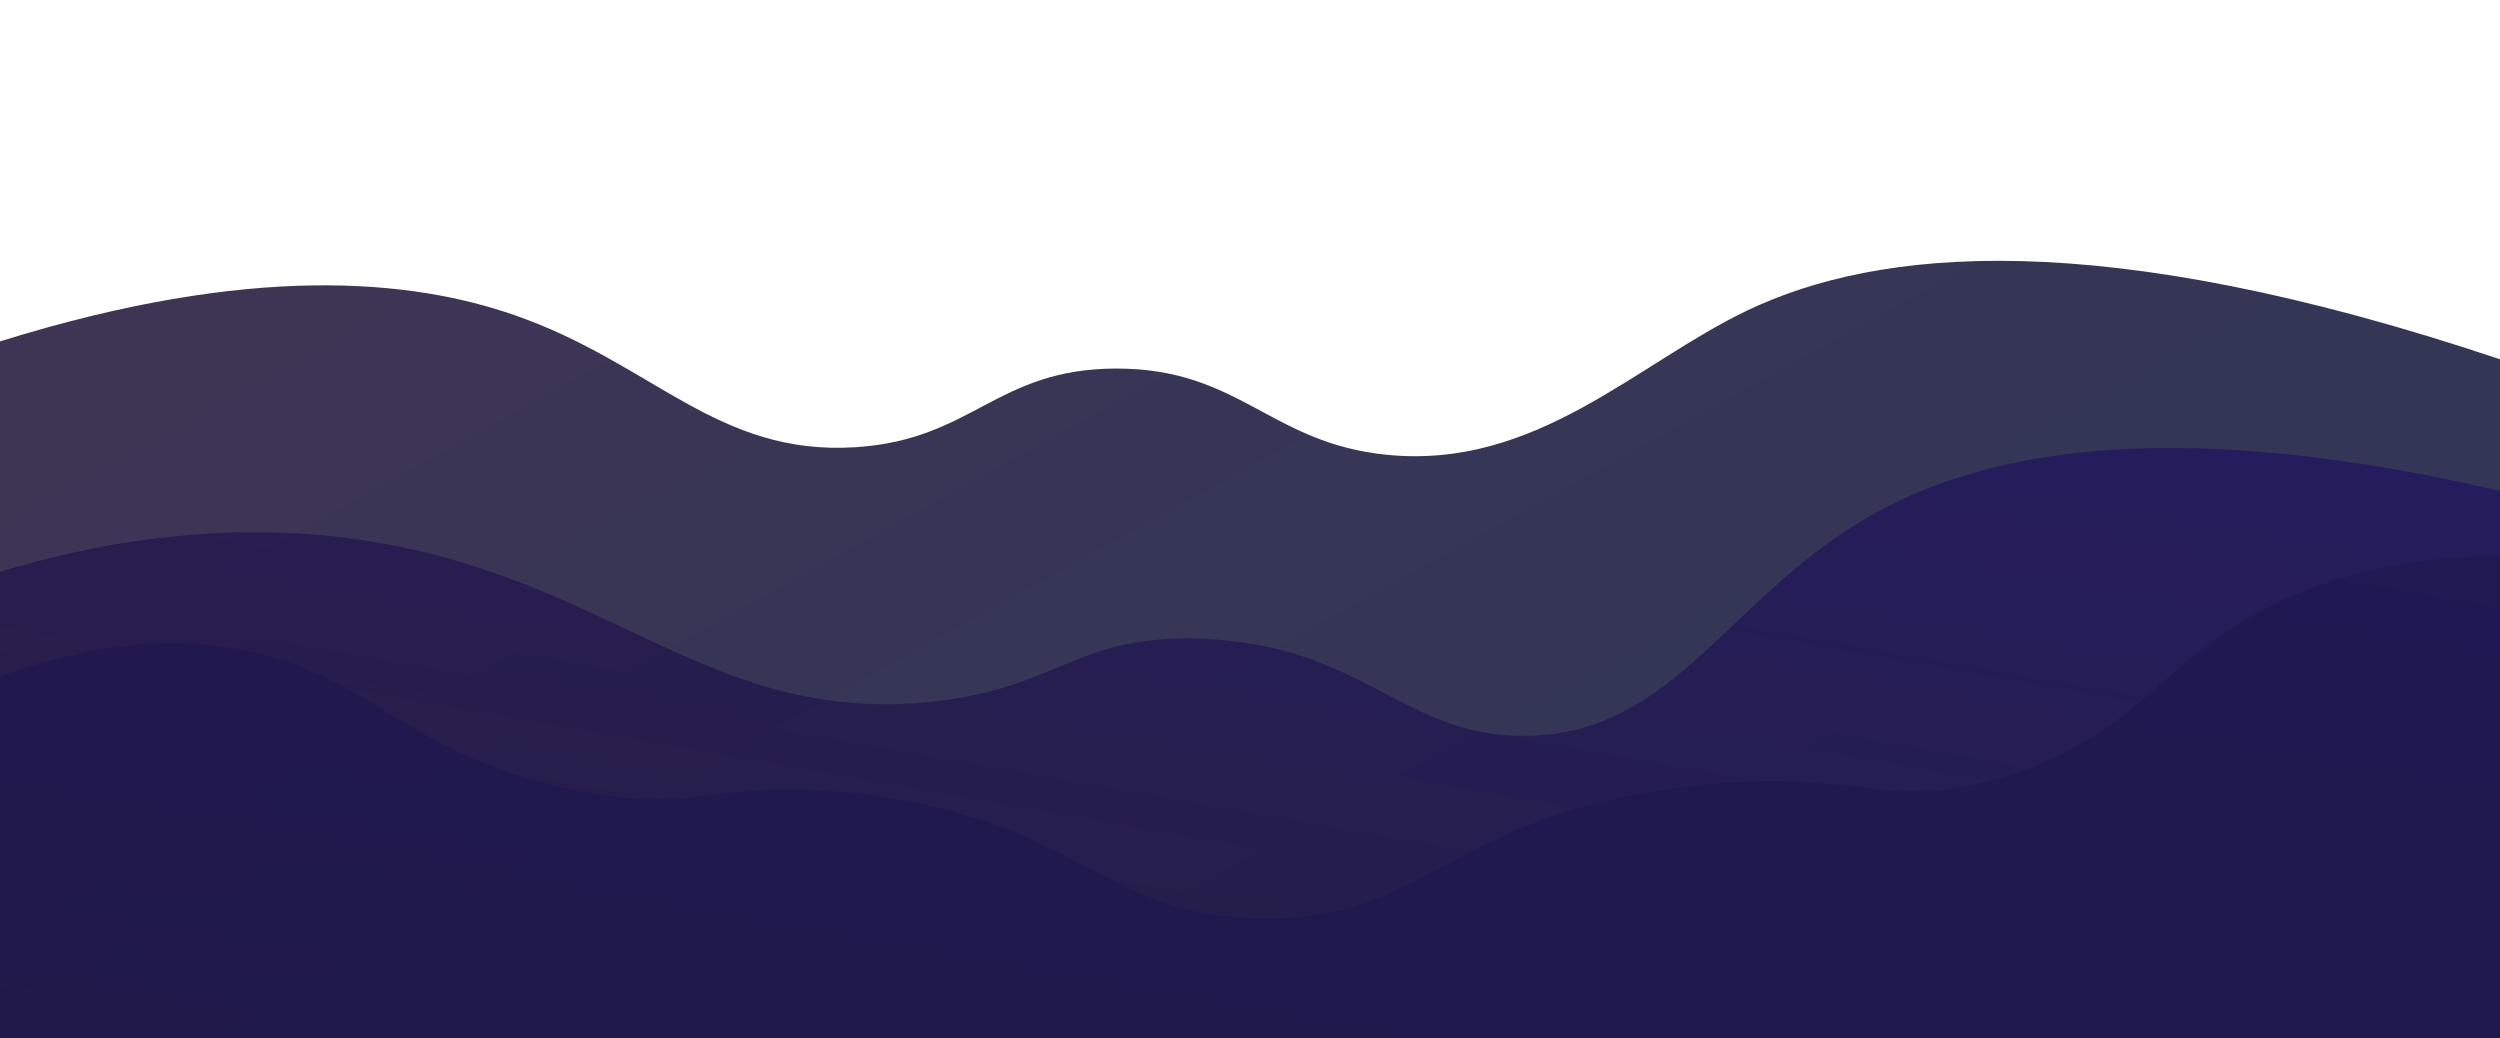 <?xml version="1.0" encoding="UTF-8"?>
<svg id="Layer_1" data-name="Layer 1" xmlns="http://www.w3.org/2000/svg" xmlns:xlink="http://www.w3.org/1999/xlink" viewBox="0 0 3990.25 1657.39">
  <defs>
    <style>
      .cls-1 {
        fill: url(#linear-gradient);
        opacity: .8;
      }

      .cls-2 {
        fill: url(#linear-gradient-2);
        opacity: .64;
      }

      .cls-3 {
        fill: #1e184f;
        opacity: .7;
      }
    </style>
    <linearGradient id="linear-gradient" x1="2356.93" y1="1773.51" x2="1383.64" y2="3.21" gradientUnits="userSpaceOnUse">
      <stop offset=".06" stop-color="#00042c"/>
      <stop offset=".6" stop-color="#05032b"/>
      <stop offset="1" stop-color="#0e022a"/>
    </linearGradient>
    <linearGradient id="linear-gradient-2" x1="1871.27" y1="1987.35" x2="2141.85" y2="452.86" gradientUnits="userSpaceOnUse">
      <stop offset="0" stop-color="#1d1333"/>
      <stop offset="1" stop-color="#170463" stop-opacity=".8"/>
    </linearGradient>
  </defs>
  <path class="cls-1" d="m3990.25,573.46v1083.93H0V544.91c402.42-125.38,657.22-99.04,821.79-41.72,220.77,76.89,322.98,224.78,544,210.59,187.37-12.03,224.23-125.39,416-125.54,196.8-.16,245.17,119.15,432,137.69,238.43,23.67,399.25-146.86,576-230.84,207.15-98.43,559.32-136.52,1200.46,78.37Z"/>
  <path class="cls-2" d="m3990.25,783.6v873.79H0v-744.86c224.15-67.45,400.51-69.77,525.79-57,435.04,44.32,593.19,304.93,964,264.25,202.34-22.2,227.45-107.71,428-100.23,259,9.66,320.27,156.13,516,154.91,246.85-1.55,327.5-235.65,576-364.49,176.46-91.49,467.93-145.66,980.46-26.36Z"/>
  <path class="cls-3" d="m3990.25,886.91v770.48H0v-577.76c154.12-56.69,271.36-58.67,353.79-47.93,239.24,31.16,289.89,183.06,588,233.88,187.29,31.92,195.69-23.19,416,0,367.18,38.64,394.22,197.03,656,200.47,265.97,3.49,288-159.36,672-209.58,276.83-36.21,313.9,42.08,508-15.19,246.04-72.59,261.24-220.45,508-306.78,99.42-34.79,199.49-46.65,288.46-47.6Z"/>
</svg>